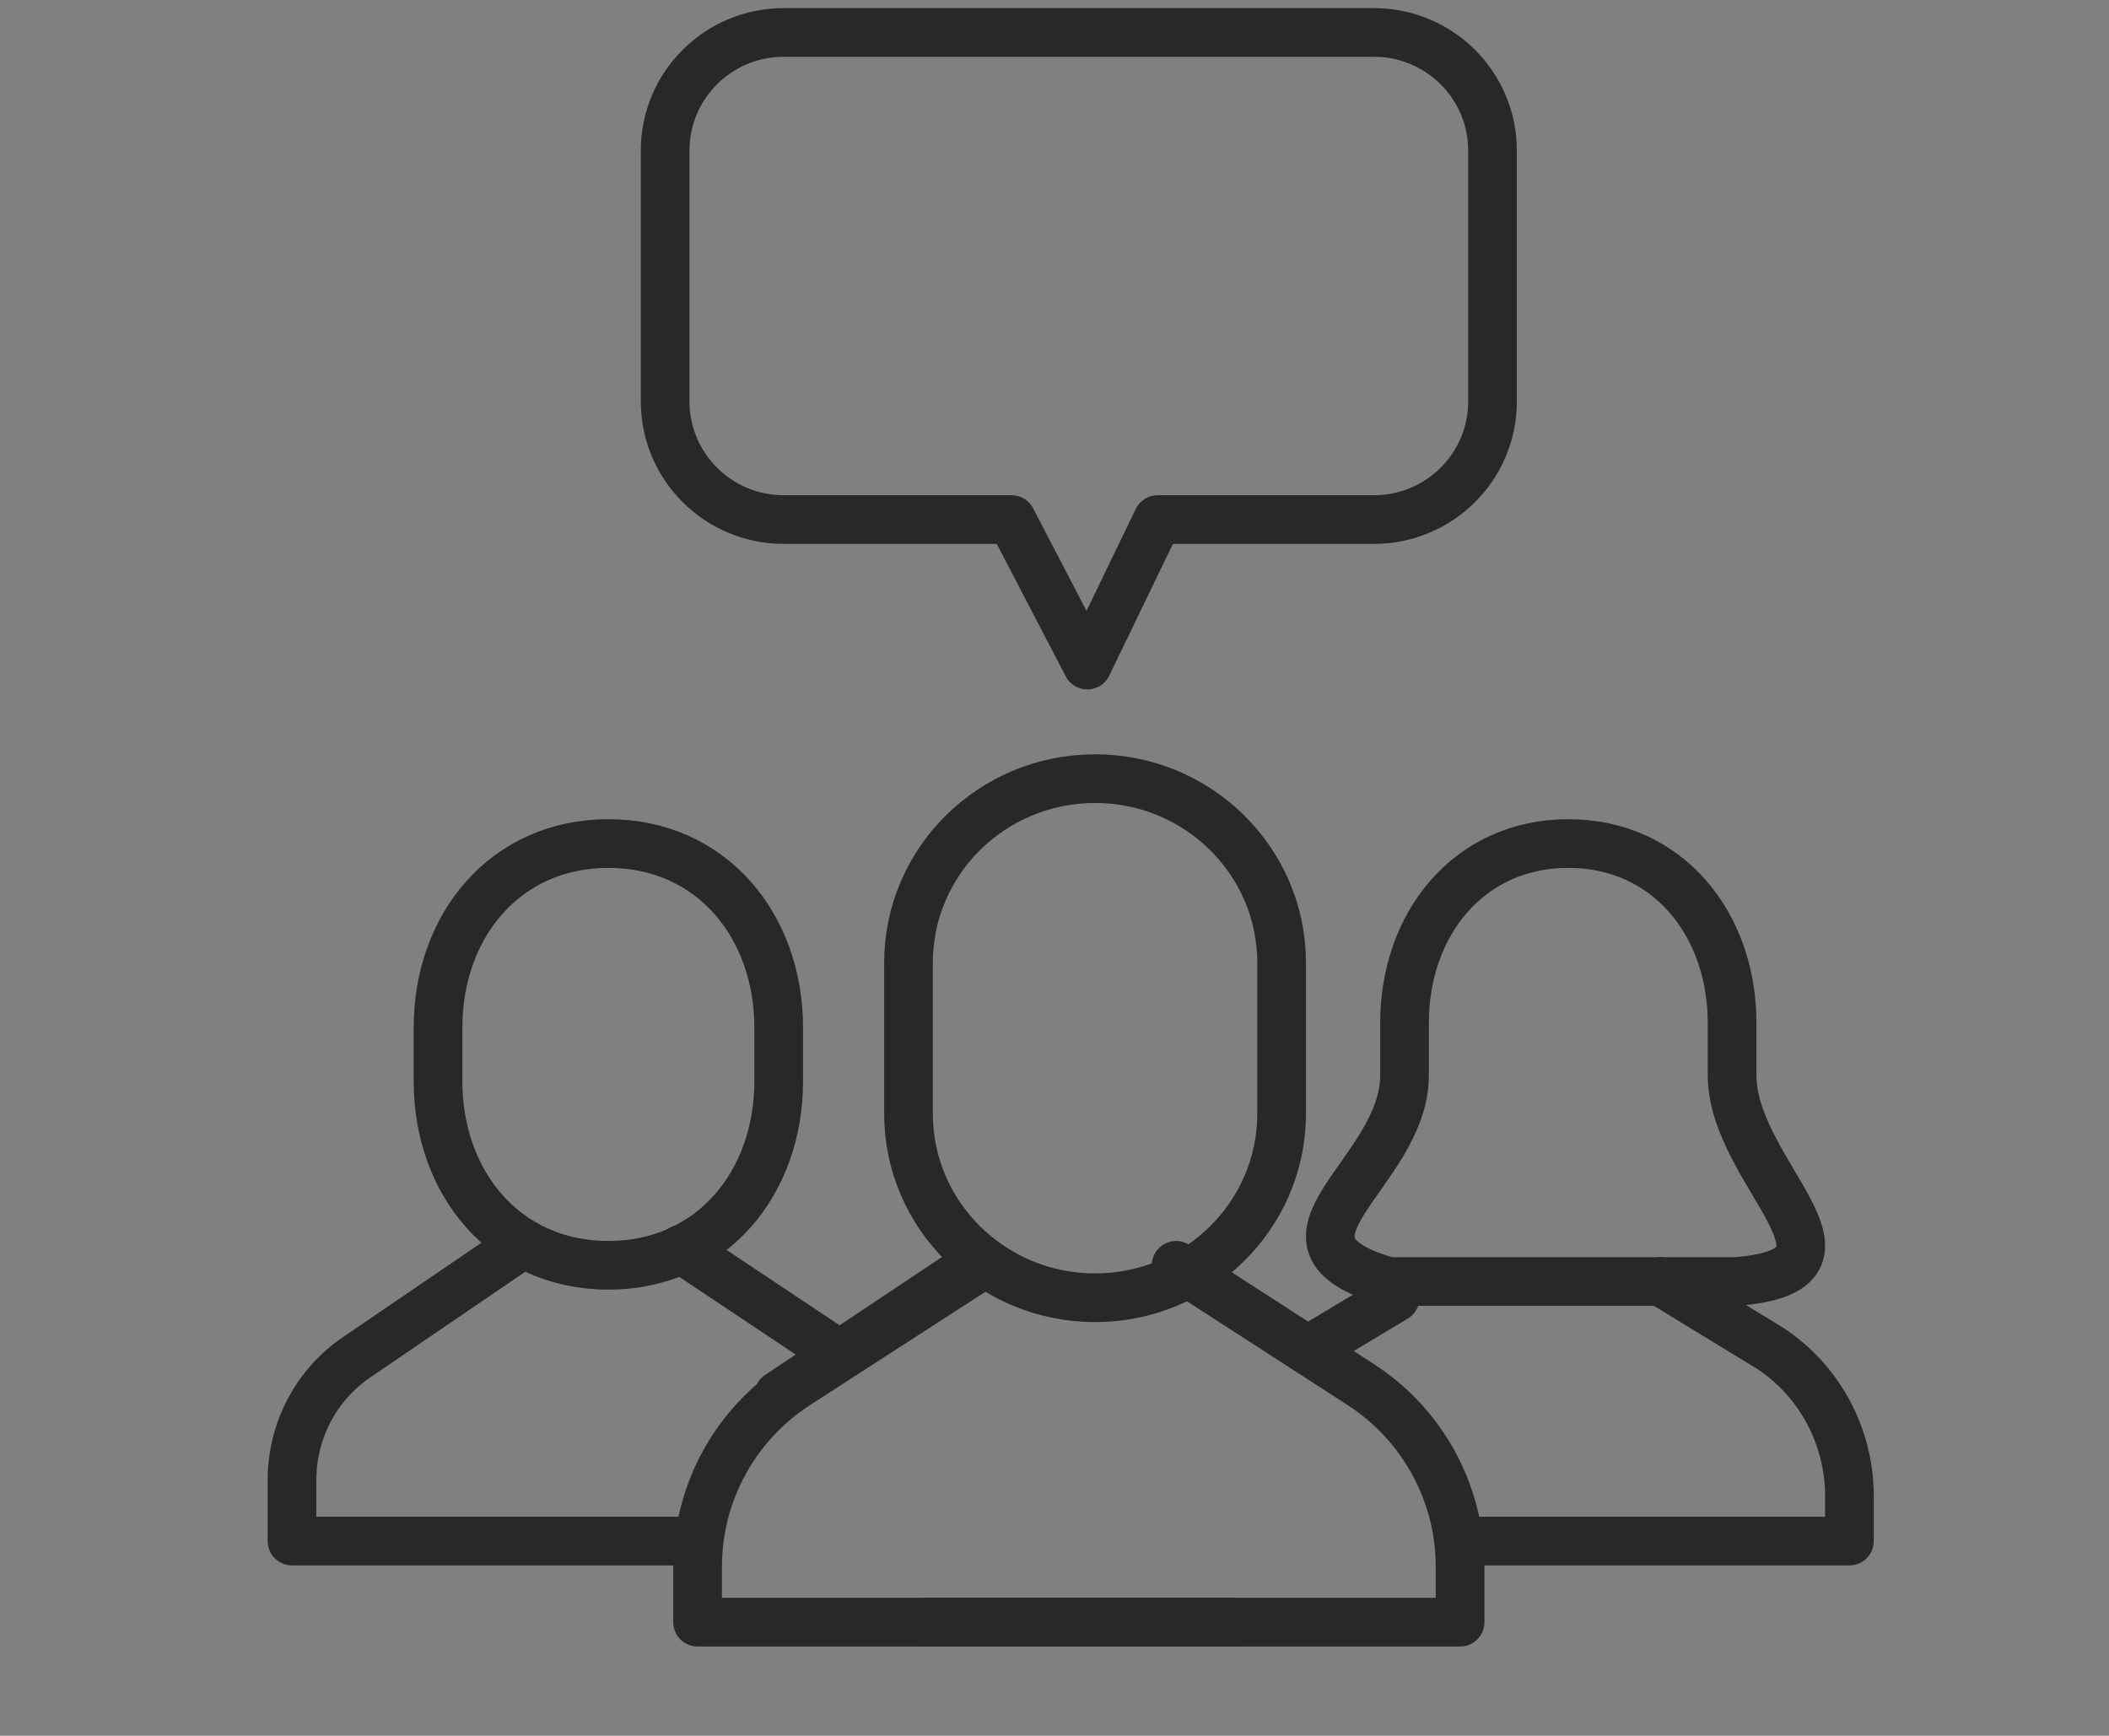 <?xml version="1.0" encoding="UTF-8" standalone="no"?>
<svg xmlns="http://www.w3.org/2000/svg" xmlns:xlink="http://www.w3.org/1999/xlink" height="107px" width="130px" viewBox="0 0 130 107">
  <rect x="0" y="0" width="130" height="107" fill="#808080" stroke="none"/>
  <!-- Generator: Sketch 51.2 (57519) - http://www.bohemiancoding.com/sketch -->
  <title>walks</title>
  <desc>Created with Sketch.</desc>
  <g id="-" fill-rule="evenodd" fill="none">
    <g id="VISTORS-INFOMATION" stroke-linejoin="round" transform="translate(-135 -4843)" stroke="#292727" stroke-linecap="round" stroke-width="3">
      <g id="Group-16" transform="translate(153 4845)">
        <path id="Stroke-1" d="m49.5 78c-6.351 0-11.5-5.083-11.5-11.352v-9.296c0-6.27 5.149-11.352 11.5-11.352s11.5 5.082 11.5 11.352v9.296c0 6.269-5.149 11.352-11.5 11.352z"></path>
        <path id="Stroke-3" d="m19.5 76c-6.365 0-10.5-5.081-10.5-11.347v-3.306c0-6.267 4.135-11.347 10.5-11.347s10.5 5.08 10.5 11.347v3.306c0 6.266-4.135 11.347-10.5 11.347z"></path>
        <path id="Stroke-5" d="m30 84l12-8"></path>
        <path id="Stroke-7" d="m54.497 76l11.372 7.346c3.824 2.47 6.131 6.698 6.131 11.234v3.42h-33"></path>
        <path id="Stroke-9" d="m25 93h-25v-3.776c0-3.027 1.491-5.858 3.982-7.555l9.782-6.669"></path>
        <path id="Stroke-11" d="m24 75l9 6"></path>
        <path id="Stroke-13" d="m63 81l5-3"></path>
        <path id="Stroke-15" d="m84.371 77l6.731 4.11c3.055 2.004 4.898 5.435 4.898 9.115v2.775h-24"></path>
        <path id="Stroke-17" d="m67.591 77c-8.619-2.458 0.985-6.609 0.985-12.717v-3.222c0-6.11 3.976-11.061 10.096-11.061 6.119 0 10.095 4.951 10.095 11.061v3.222c0 6.108 9.357 11.98 0.247 12.717h-21.423z"></path>
        <path id="Stroke-19" d="m42.503 76l-11.372 7.346c-3.824 2.47-6.131 6.698-6.131 11.234v3.42h33"></path>
        <path id="Stroke-21" d="m66.691 30.028h-13.331l-4.338 8.972-4.67-8.972h-14.043c-4.037 0-7.309-3.261-7.309-7.282v-15.464c0-4.023 3.272-7.282 7.309-7.282h36.382c4.036 0 7.309 3.259 7.309 7.282v15.464c0 4.021-3.273 7.282-7.309 7.282z"></path>
      </g>
    </g>
    <rect id="Rectangle-3-Copy-7" fill-rule="nonzero" height="7526" width="1181" stroke="#fff" y="-4833" x="-125" stroke-width="20"></rect>
  </g>
</svg>

